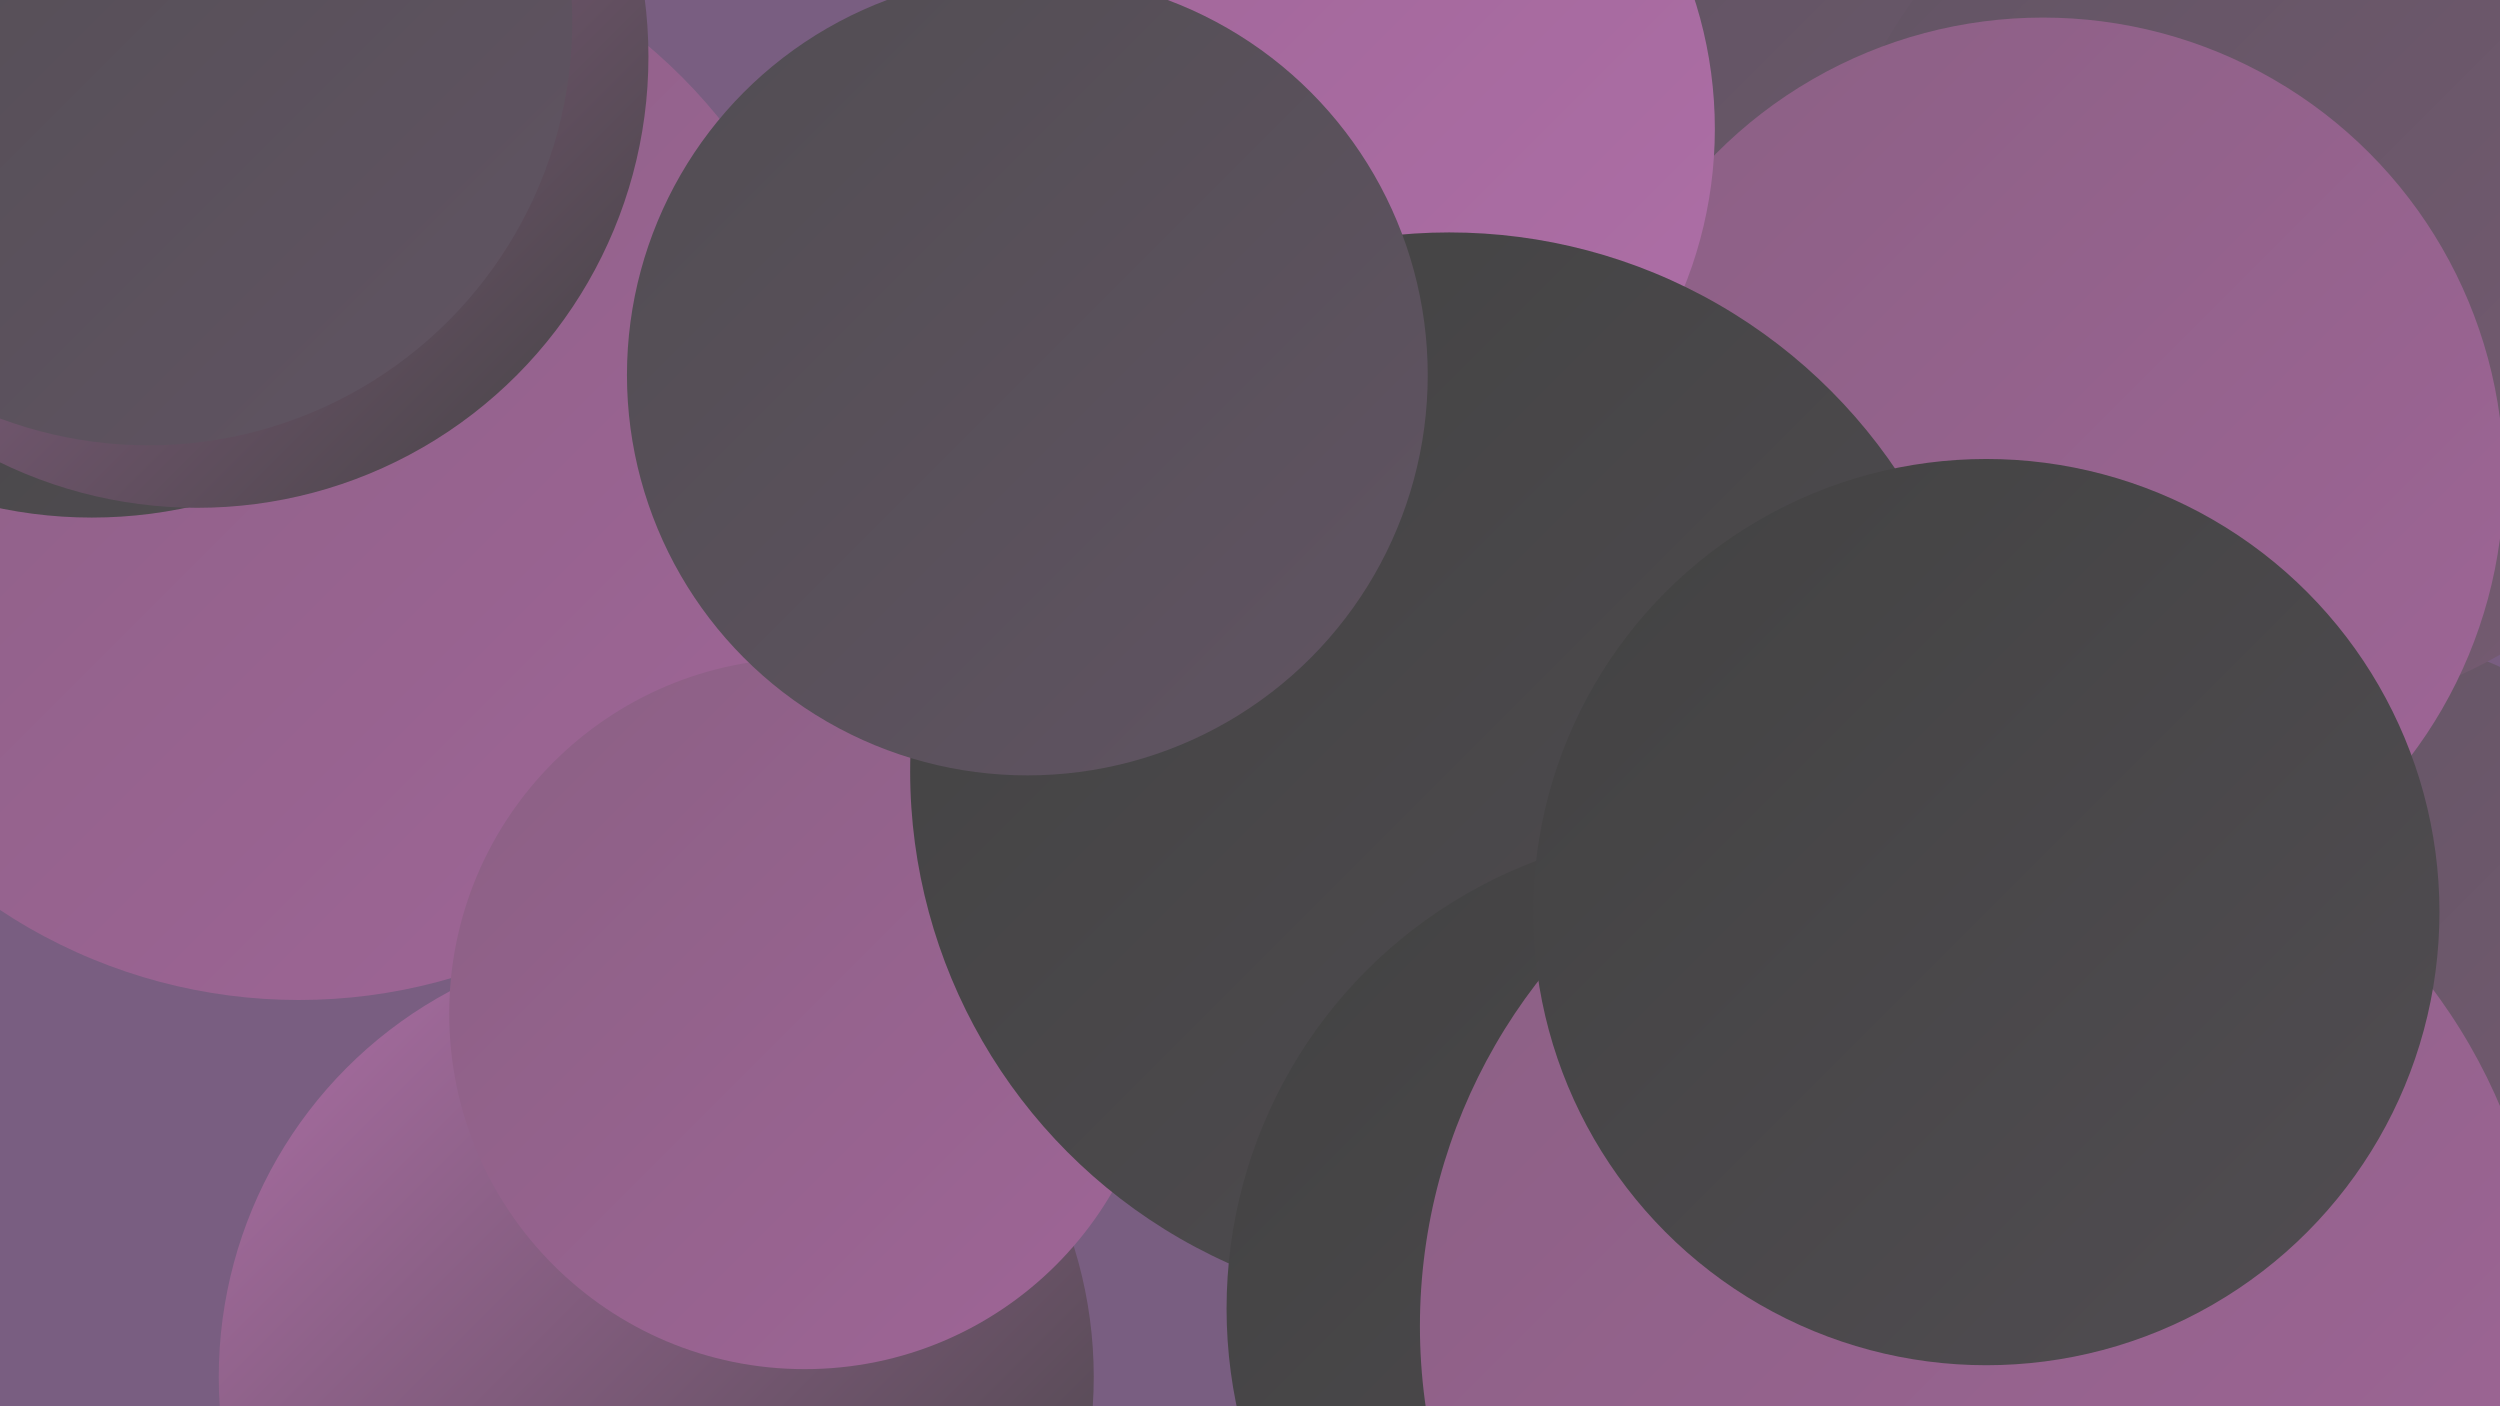 <?xml version="1.0" encoding="UTF-8"?><svg width="1280" height="720" xmlns="http://www.w3.org/2000/svg"><defs><linearGradient id="grad0" x1="0%" y1="0%" x2="100%" y2="100%"><stop offset="0%" style="stop-color:#424242;stop-opacity:1" /><stop offset="100%" style="stop-color:#514d52;stop-opacity:1" /></linearGradient><linearGradient id="grad1" x1="0%" y1="0%" x2="100%" y2="100%"><stop offset="0%" style="stop-color:#514d52;stop-opacity:1" /><stop offset="100%" style="stop-color:#615463;stop-opacity:1" /></linearGradient><linearGradient id="grad2" x1="0%" y1="0%" x2="100%" y2="100%"><stop offset="0%" style="stop-color:#615463;stop-opacity:1" /><stop offset="100%" style="stop-color:#765b72;stop-opacity:1" /></linearGradient><linearGradient id="grad3" x1="0%" y1="0%" x2="100%" y2="100%"><stop offset="0%" style="stop-color:#765b72;stop-opacity:1" /><stop offset="100%" style="stop-color:#8b6084;stop-opacity:1" /></linearGradient><linearGradient id="grad4" x1="0%" y1="0%" x2="100%" y2="100%"><stop offset="0%" style="stop-color:#8b6084;stop-opacity:1" /><stop offset="100%" style="stop-color:#9f6597;stop-opacity:1" /></linearGradient><linearGradient id="grad5" x1="0%" y1="0%" x2="100%" y2="100%"><stop offset="0%" style="stop-color:#9f6597;stop-opacity:1" /><stop offset="100%" style="stop-color:#ae6fa7;stop-opacity:1" /></linearGradient><linearGradient id="grad6" x1="0%" y1="0%" x2="100%" y2="100%"><stop offset="0%" style="stop-color:#ae6fa7;stop-opacity:1" /><stop offset="100%" style="stop-color:#424242;stop-opacity:1" /></linearGradient></defs><rect width="1280" height="720" fill="#795e81" /><circle cx="336" cy="705" r="224" fill="url(#grad6)" /><circle cx="153" cy="235" r="277" fill="url(#grad4)" /><circle cx="47" cy="31" r="234" fill="url(#grad0)" /><circle cx="1166" cy="636" r="262" fill="url(#grad6)" /><circle cx="688" cy="174" r="222" fill="url(#grad3)" /><circle cx="861" cy="714" r="191" fill="url(#grad0)" /><circle cx="1041" cy="198" r="266" fill="url(#grad2)" /><circle cx="412" cy="519" r="182" fill="url(#grad4)" /><circle cx="101" cy="29" r="231" fill="url(#grad6)" /><circle cx="979" cy="703" r="228" fill="url(#grad3)" /><circle cx="1195" cy="528" r="205" fill="url(#grad2)" /><circle cx="1165" cy="136" r="230" fill="url(#grad2)" /><circle cx="1046" cy="245" r="236" fill="url(#grad4)" /><circle cx="661" cy="66" r="217" fill="url(#grad5)" /><circle cx="76" cy="11" r="217" fill="url(#grad1)" /><circle cx="742" cy="395" r="276" fill="url(#grad0)" /><circle cx="873" cy="670" r="245" fill="url(#grad0)" /><circle cx="526" cy="192" r="205" fill="url(#grad1)" /><circle cx="1015" cy="679" r="288" fill="url(#grad4)" /><circle cx="1017" cy="467" r="232" fill="url(#grad0)" /></svg>